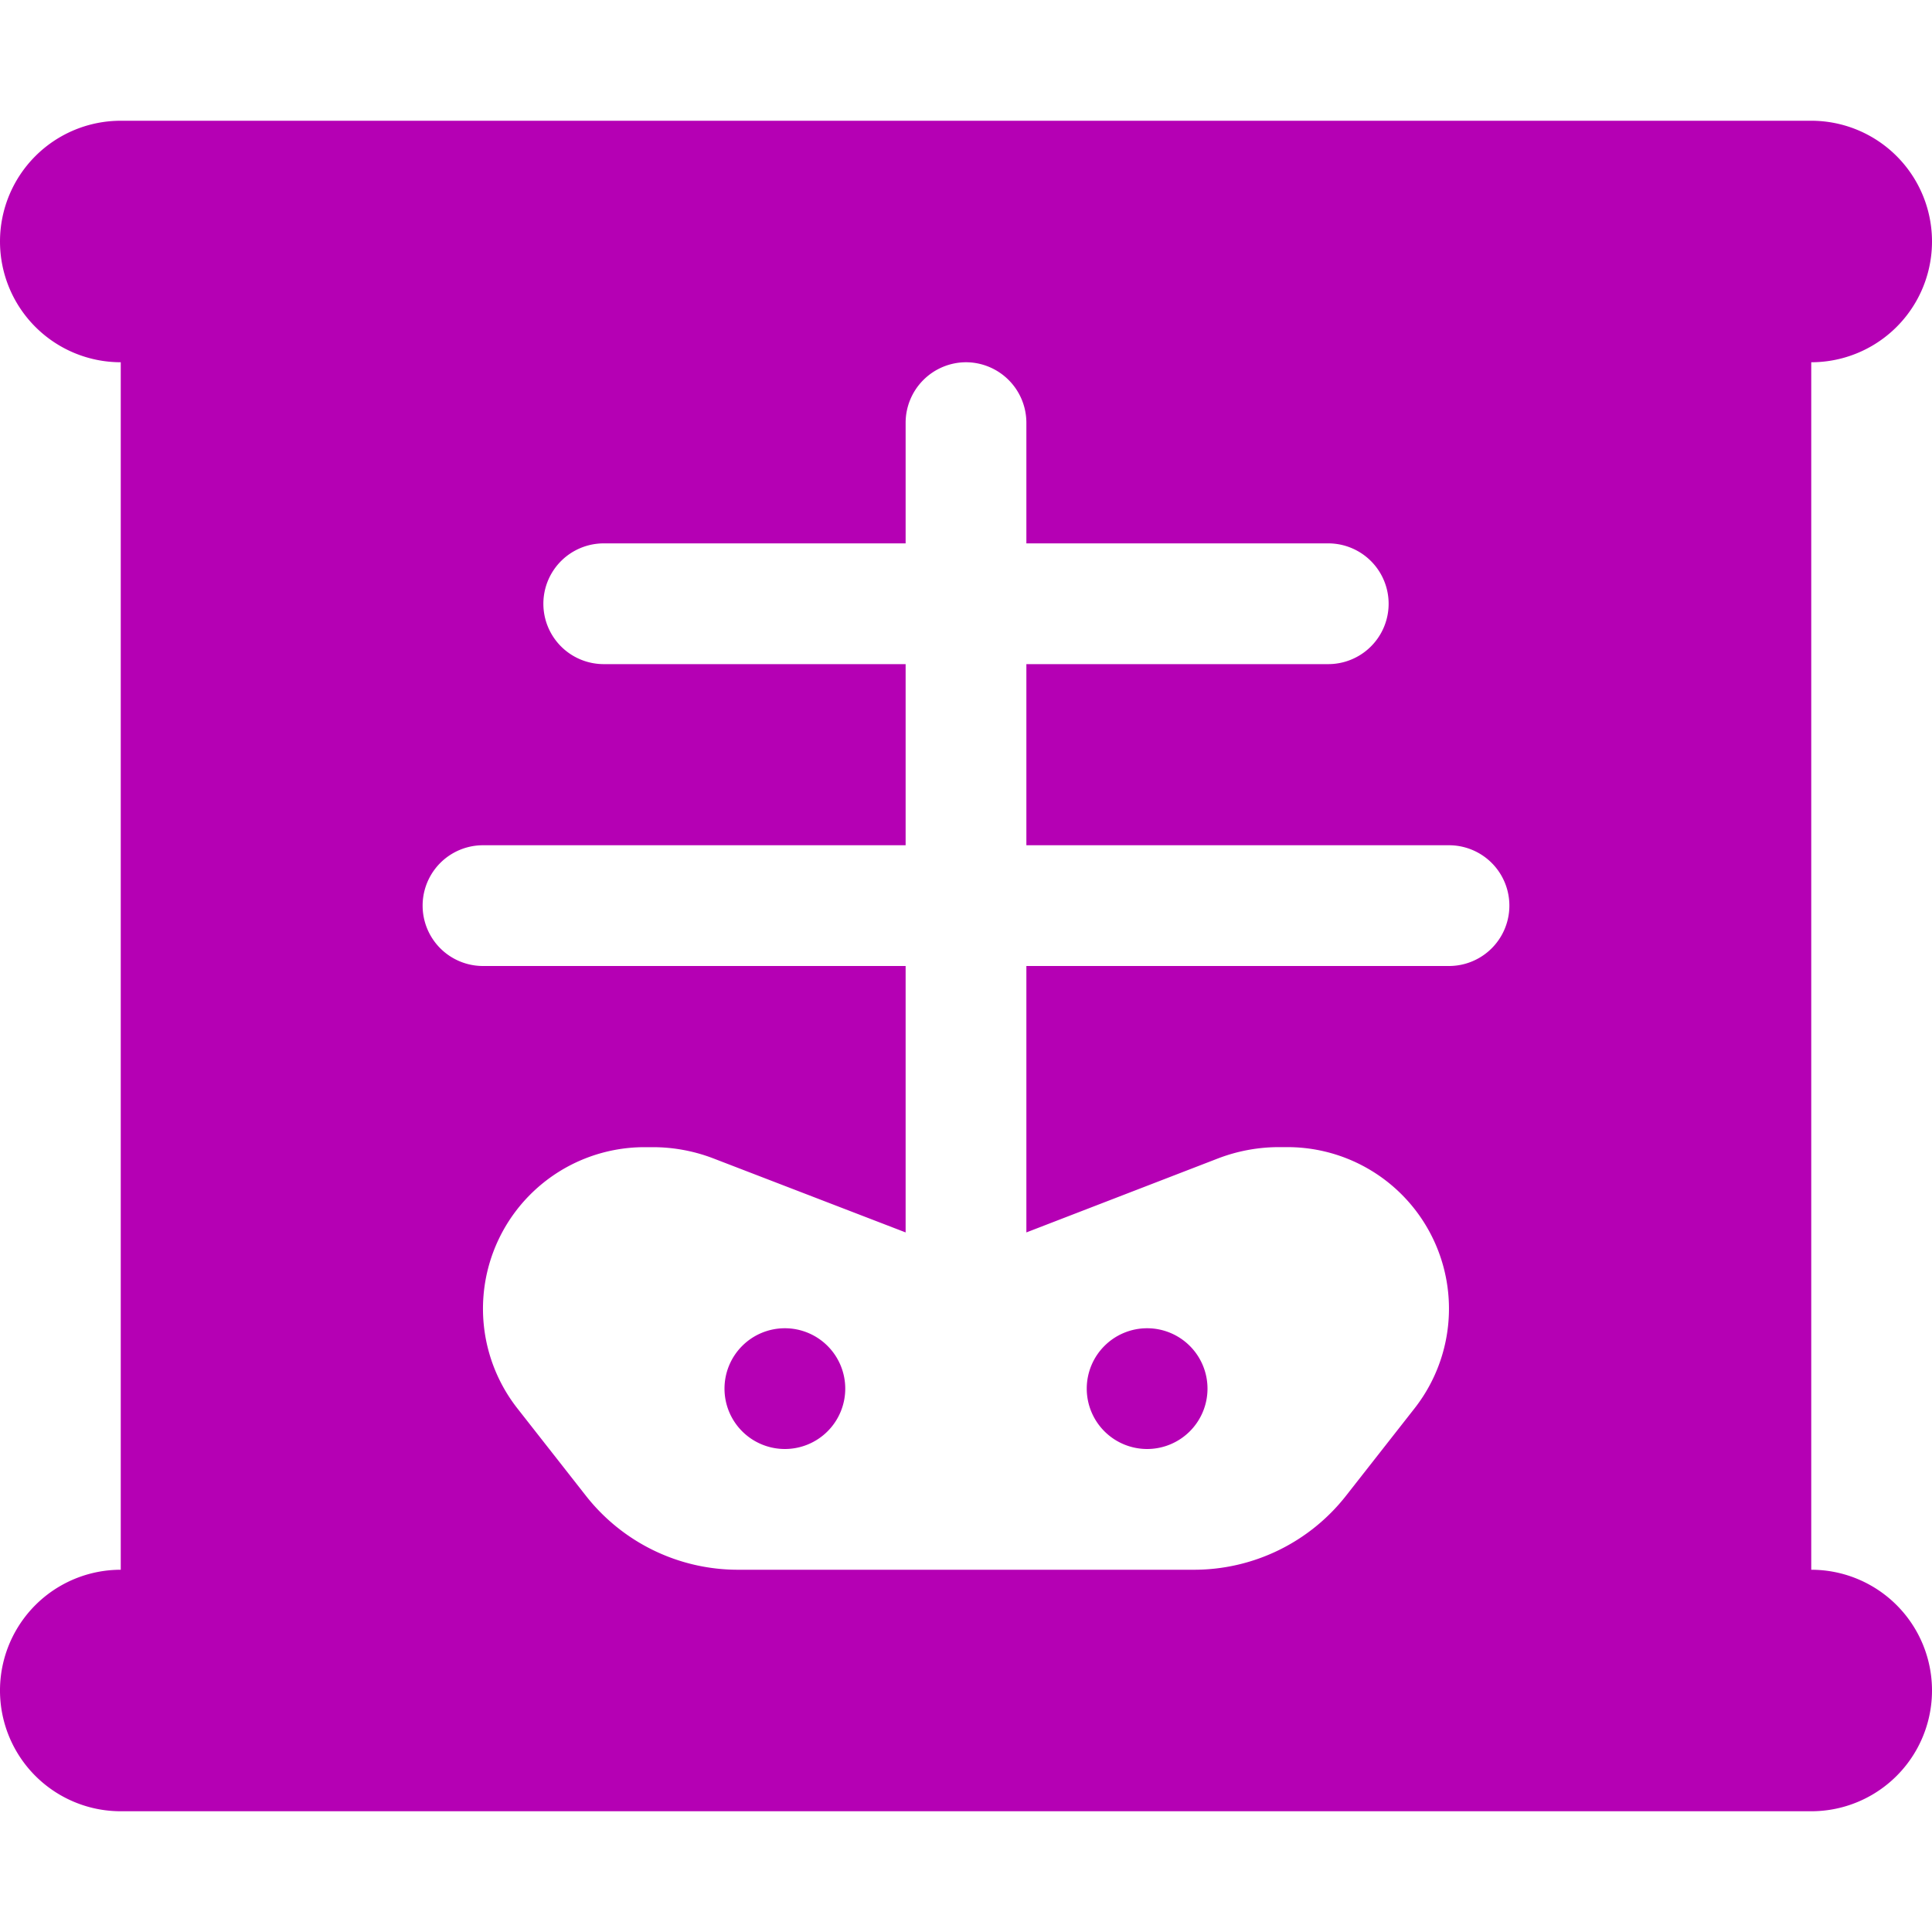 <svg xmlns="http://www.w3.org/2000/svg" xmlns:xlink="http://www.w3.org/1999/xlink" width="40" height="40" viewBox="0 0 40 40"><defs><clipPath id="a"><rect width="40" height="40" transform="translate(84 6411)" fill="#b500b4" stroke="#707070" stroke-width="1"/></clipPath></defs><g transform="translate(-84 -6411)" clip-path="url(#a)"><path d="M0,5A2.5,2.5,0,0,1,2.5,2.5h35a2.5,2.5,0,0,1,0,5v25a2.5,2.5,0,0,1,0,5H2.5a2.5,2.5,0,0,1,0-5V7.5A2.5,2.5,0,0,1,0,5ZM20,7.5a1.254,1.254,0,0,0-1.25,1.25v2.5H12.5a1.25,1.25,0,0,0,0,2.5h6.25V17.5H10A1.25,1.25,0,0,0,10,20h8.75v5.516l-3.977-1.531a3.5,3.5,0,0,0-1.266-.234h-.164a3.345,3.345,0,0,0-2.633,5.406l1.422,1.813A4,4,0,0,0,15.281,32.5h9.438a4,4,0,0,0,3.148-1.531l1.422-1.813a3.345,3.345,0,0,0-2.633-5.406h-.172a3.527,3.527,0,0,0-1.266.234L21.25,25.516V20H30a1.25,1.25,0,0,0,0-2.5H21.25V13.75H27.5a1.25,1.25,0,0,0,0-2.5H21.25V8.75A1.254,1.254,0,0,0,20,7.5Zm-3.75,20A1.25,1.25,0,1,1,15,28.75,1.25,1.25,0,0,1,16.25,27.5Zm6.25,1.25A1.25,1.25,0,1,1,23.75,30,1.25,1.25,0,0,1,22.5,28.75Z" transform="translate(84 6411)" fill="#b500b4"/></g></svg>